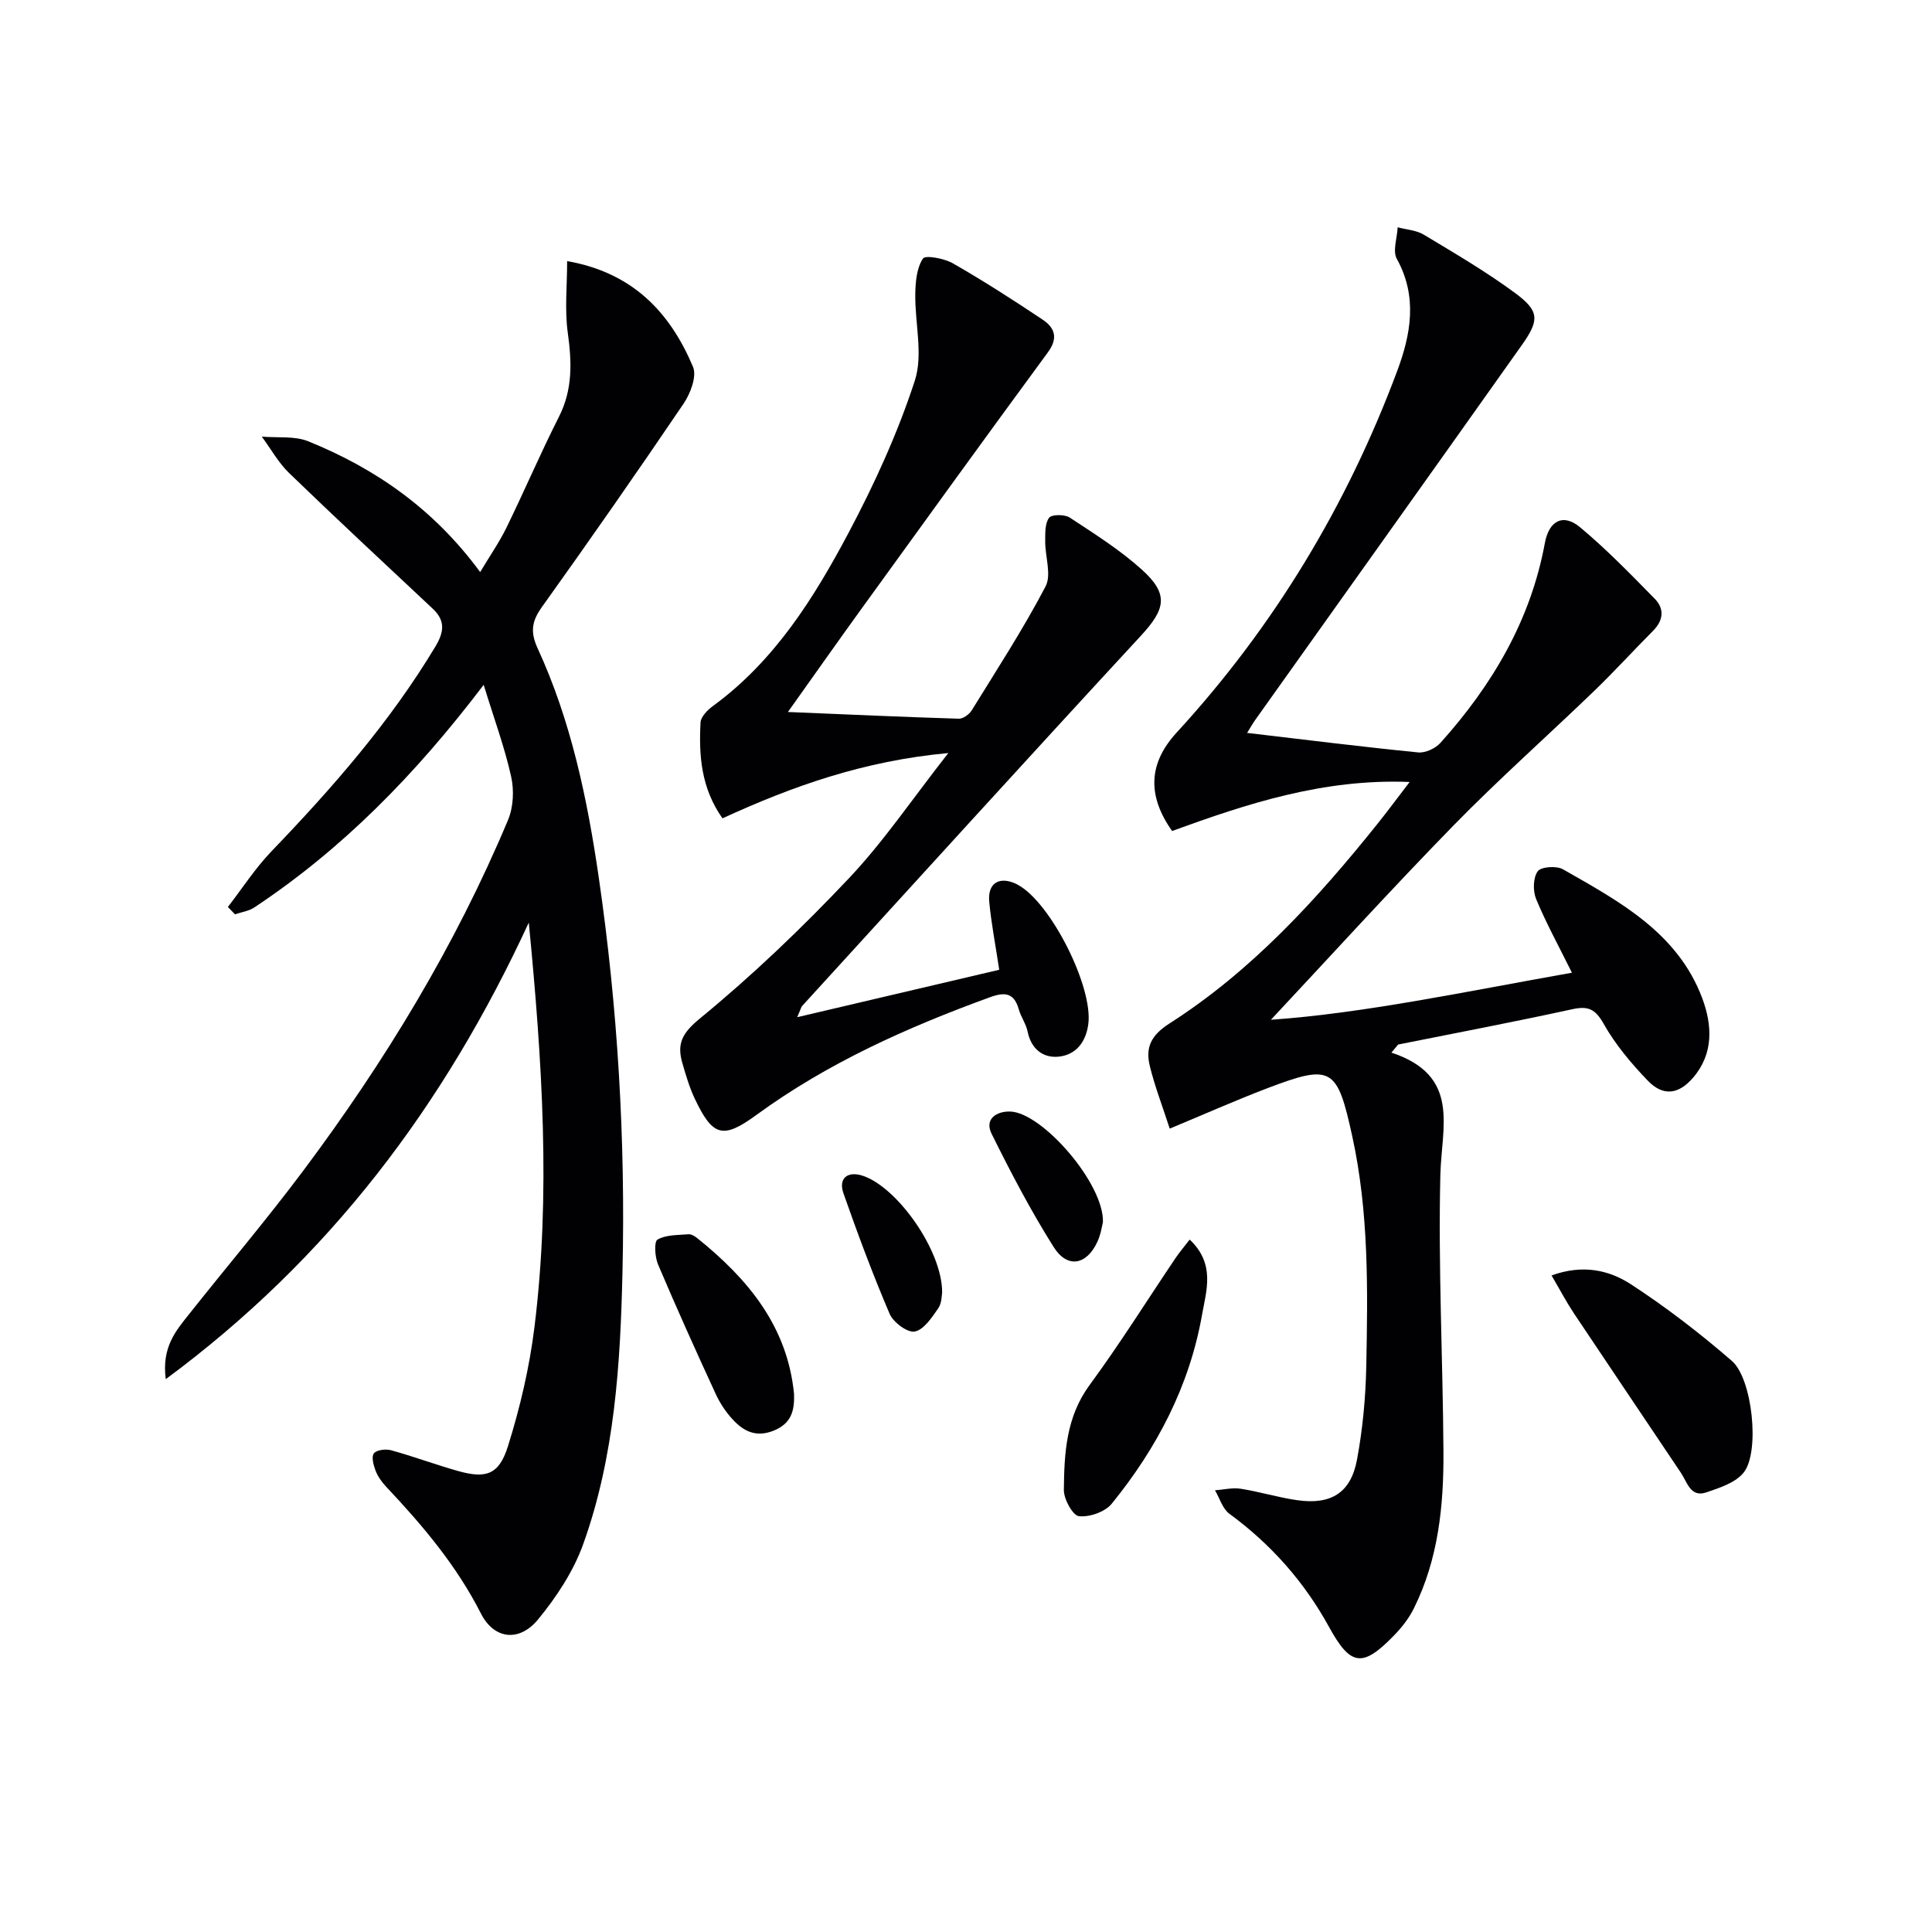 <svg enable-background="new 0 0 400 400" viewBox="0 0 400 400" xmlns="http://www.w3.org/2000/svg"><g fill="#010103"><path d="m288.08 217.93c14.38 4.78 10.38 15.26 10.13 25.31-.46 19.07.52 38.18.64 57.27.07 11.18-1.04 22.26-6.13 32.5-1.02 2.05-2.5 3.95-4.11 5.6-6.53 6.73-8.99 6.36-13.46-1.79-5.13-9.34-12.01-17.1-20.63-23.42-1.41-1.04-2-3.21-2.97-4.85 1.78-.13 3.62-.59 5.34-.32 3.92.62 7.76 1.81 11.69 2.37 6.99 1 11.09-1.52 12.37-8.38 1.18-6.33 1.79-12.84 1.92-19.28.32-15.96.55-31.92-2.9-47.69-3.12-14.25-4.2-15.05-17.67-9.91-6.49 2.48-12.85 5.3-20.12 8.33-1.5-4.64-3.1-8.75-4.13-12.99-.91-3.76.2-6.3 4.06-8.77 17.02-10.88 30.5-25.65 43.04-41.29 2.14-2.67 4.18-5.43 6.7-8.72-17.86-.72-33.67 4.5-49.18 10.15-5.36-7.59-4.71-14.23.96-20.4 20.14-21.94 35.27-47.02 45.66-74.89 2.81-7.53 4.24-15.34-.09-23.16-.91-1.64.07-4.33.17-6.54 1.81.49 3.86.59 5.4 1.52 6.4 3.85 12.88 7.64 18.88 12.06 5.08 3.75 5.12 5.6 1.42 10.82-18.36 25.91-36.81 51.76-55.22 77.64-.46.65-.85 1.35-1.65 2.64 12.16 1.43 23.77 2.88 35.41 4.04 1.48.15 3.57-.82 4.61-1.97 10.72-11.94 18.68-25.36 21.63-41.39.86-4.64 3.78-6.19 7.32-3.23 5.46 4.56 10.45 9.7 15.44 14.79 2.01 2.05 1.8 4.46-.36 6.62-4.1 4.12-8.02 8.43-12.2 12.46-9.71 9.36-19.82 18.32-29.23 27.96-13.14 13.47-25.8 27.41-37.69 40.11 19.14-1.33 40.33-5.84 62.32-9.74-2.72-5.5-5.34-10.26-7.41-15.25-.69-1.67-.64-4.39.32-5.74.68-.96 3.9-1.19 5.24-.42 11.66 6.65 23.74 13.11 28.83 26.69 2.06 5.51 2.42 11.43-1.89 16.45-2.99 3.49-6.22 3.92-9.4.6-3.43-3.57-6.71-7.47-9.12-11.75-1.75-3.11-3.24-3.74-6.55-3.01-11.96 2.61-23.99 4.9-36 7.3-.47.56-.93 1.12-1.39 1.67z"/><path d="m47.18 187.78c2.98-3.85 5.65-8.01 9-11.5 12.6-13.11 24.52-26.72 33.94-42.38 1.82-3.02 2.14-5.37-.52-7.87-9.94-9.32-19.92-18.6-29.72-28.07-2.24-2.16-3.8-5.02-5.68-7.56 3.24.28 6.78-.19 9.66.98 13.95 5.66 26 14.05 35.55 27.06 2.02-3.37 3.96-6.16 5.44-9.18 3.72-7.61 7.05-15.42 10.88-22.98 2.87-5.67 2.66-11.35 1.82-17.41-.66-4.76-.13-9.69-.13-14.81 13.63 2.39 21.32 10.66 26.06 21.89.83 1.96-.53 5.52-1.95 7.62-9.6 14.17-19.39 28.21-29.35 42.13-2.1 2.93-2.41 5.17-.88 8.5 6.94 15.07 10.3 31.2 12.67 47.48 3.93 27.03 5.54 54.28 4.91 81.57-.43 19.08-1.6 38.26-8.13 56.44-2.02 5.63-5.54 10.97-9.37 15.62-3.86 4.68-9.07 4.14-11.81-1.25-5.06-9.96-12.09-18.26-19.64-26.27-.9-.95-1.71-2.11-2.18-3.32-.43-1.13-.89-2.9-.34-3.57.6-.73 2.46-.94 3.57-.64 4.62 1.28 9.14 2.96 13.76 4.27 5.85 1.66 8.56.84 10.42-5.08 2.51-8.01 4.46-16.33 5.49-24.66 3.41-27.5 1.62-55-1.17-83.78-17.53 37.94-41.3 69.49-75.16 94.53-.88-6.66 2.13-10.06 4.87-13.51 7.86-9.91 16.05-19.56 23.62-29.68 16.88-22.57 31.46-46.54 42.38-72.6 1.11-2.65 1.27-6.16.63-9-1.34-6.02-3.5-11.87-5.68-18.96-14.19 18.67-29.29 34.01-47.49 46.09-1.14.76-2.66.96-4 1.42-.49-.5-.98-1.01-1.47-1.52z"/><path d="m163.13 147.41c12.55.52 23.96 1.04 35.38 1.39.89.03 2.16-.9 2.68-1.74 5.23-8.47 10.67-16.84 15.28-25.64 1.27-2.42-.09-6.17-.07-9.31.01-1.68-.08-3.72.8-4.91.53-.72 3.23-.73 4.28-.04 5.12 3.36 10.37 6.67 14.9 10.75 5.68 5.11 4.94 8.19-.21 13.76-23.49 25.41-46.75 51.04-70.08 76.59-.21.22-.27.58-1.04 2.34 14.55-3.42 28.16-6.61 41.83-9.82-.81-5.35-1.66-9.7-2.07-14.09-.36-3.85 2.07-5.33 5.56-3.7.15.07.29.16.44.24 6.83 3.78 15.53 21.14 14.51 28.81-.5 3.79-2.64 6.43-6.25 6.74-3.16.27-5.58-1.63-6.31-5.18-.32-1.6-1.38-3.03-1.83-4.62-.98-3.42-2.83-3.66-5.98-2.51-17.08 6.23-33.56 13.57-48.35 24.37-6.95 5.08-9.04 4.44-12.73-3.31-1.13-2.38-1.88-4.95-2.61-7.49-1.14-3.98-.03-6.16 3.68-9.2 10.88-8.93 21.13-18.74 30.8-28.98 7.23-7.65 13.19-16.51 20.6-25.95-17.51 1.61-32.24 6.85-46.76 13.52-4.45-6.32-4.9-13.04-4.54-19.85.06-1.2 1.47-2.61 2.61-3.44 12.73-9.32 20.88-22.34 28.06-35.87 5.35-10.09 10.16-20.62 13.69-31.45 1.77-5.44-.01-11.99.1-18.03.05-2.49.3-5.34 1.59-7.26.51-.76 4.43-.03 6.23 1.01 6.33 3.63 12.48 7.58 18.55 11.64 2.46 1.64 3.29 3.75 1.11 6.73-13.08 17.8-26.01 35.7-38.96 53.6-4.76 6.59-9.44 13.24-14.89 20.9z"/><path d="m321.23 264.07c6.45-2.35 11.91-1.12 16.44 1.83 7.32 4.77 14.3 10.15 20.9 15.87 4.23 3.66 5.81 18.64 2.52 23-1.63 2.16-5.01 3.26-7.81 4.21-3.27 1.11-3.93-2.05-5.25-4.03-7.38-11.02-14.81-22.01-22.17-33.04-1.55-2.33-2.85-4.81-4.63-7.84z"/><path d="m246.31 256.64c5.36 5.04 3.44 10.59 2.56 15.57-2.59 14.71-9.35 27.62-18.7 39.12-1.38 1.7-4.6 2.82-6.79 2.58-1.27-.14-3.14-3.52-3.12-5.43.08-7.59.45-15.09 5.34-21.74 6.28-8.54 11.9-17.55 17.83-26.34.82-1.2 1.77-2.31 2.88-3.76z"/><path d="m164.4 288.63c.11 3.45-.56 6.12-4.27 7.59-3.62 1.43-6.18.1-8.41-2.31-1.44-1.55-2.68-3.42-3.56-5.35-4.09-8.87-8.11-17.78-11.92-26.77-.66-1.55-.85-4.72-.11-5.15 1.77-1.02 4.22-.91 6.41-1.1.58-.05 1.29.39 1.8.79 10.48 8.42 18.7 18.25 20.06 32.3z"/><path d="m228.35 253.04c-.16.6-.41 2.45-1.15 4.06-2.23 4.83-6.21 5.58-9.04 1.1-4.75-7.53-8.89-15.46-12.85-23.44-1.58-3.18 1.15-4.72 3.86-4.63 6.62.23 19.44 14.93 19.18 22.91z"/><path d="m195.06 267.63c-.1.45-.04 2.15-.82 3.26-1.32 1.9-2.98 4.44-4.86 4.79-1.51.28-4.44-1.91-5.19-3.66-3.5-8.18-6.61-16.55-9.56-24.95-1.09-3.1.82-4.65 3.91-3.67 7.17 2.29 16.58 15.5 16.52 24.23z"/></g></svg>